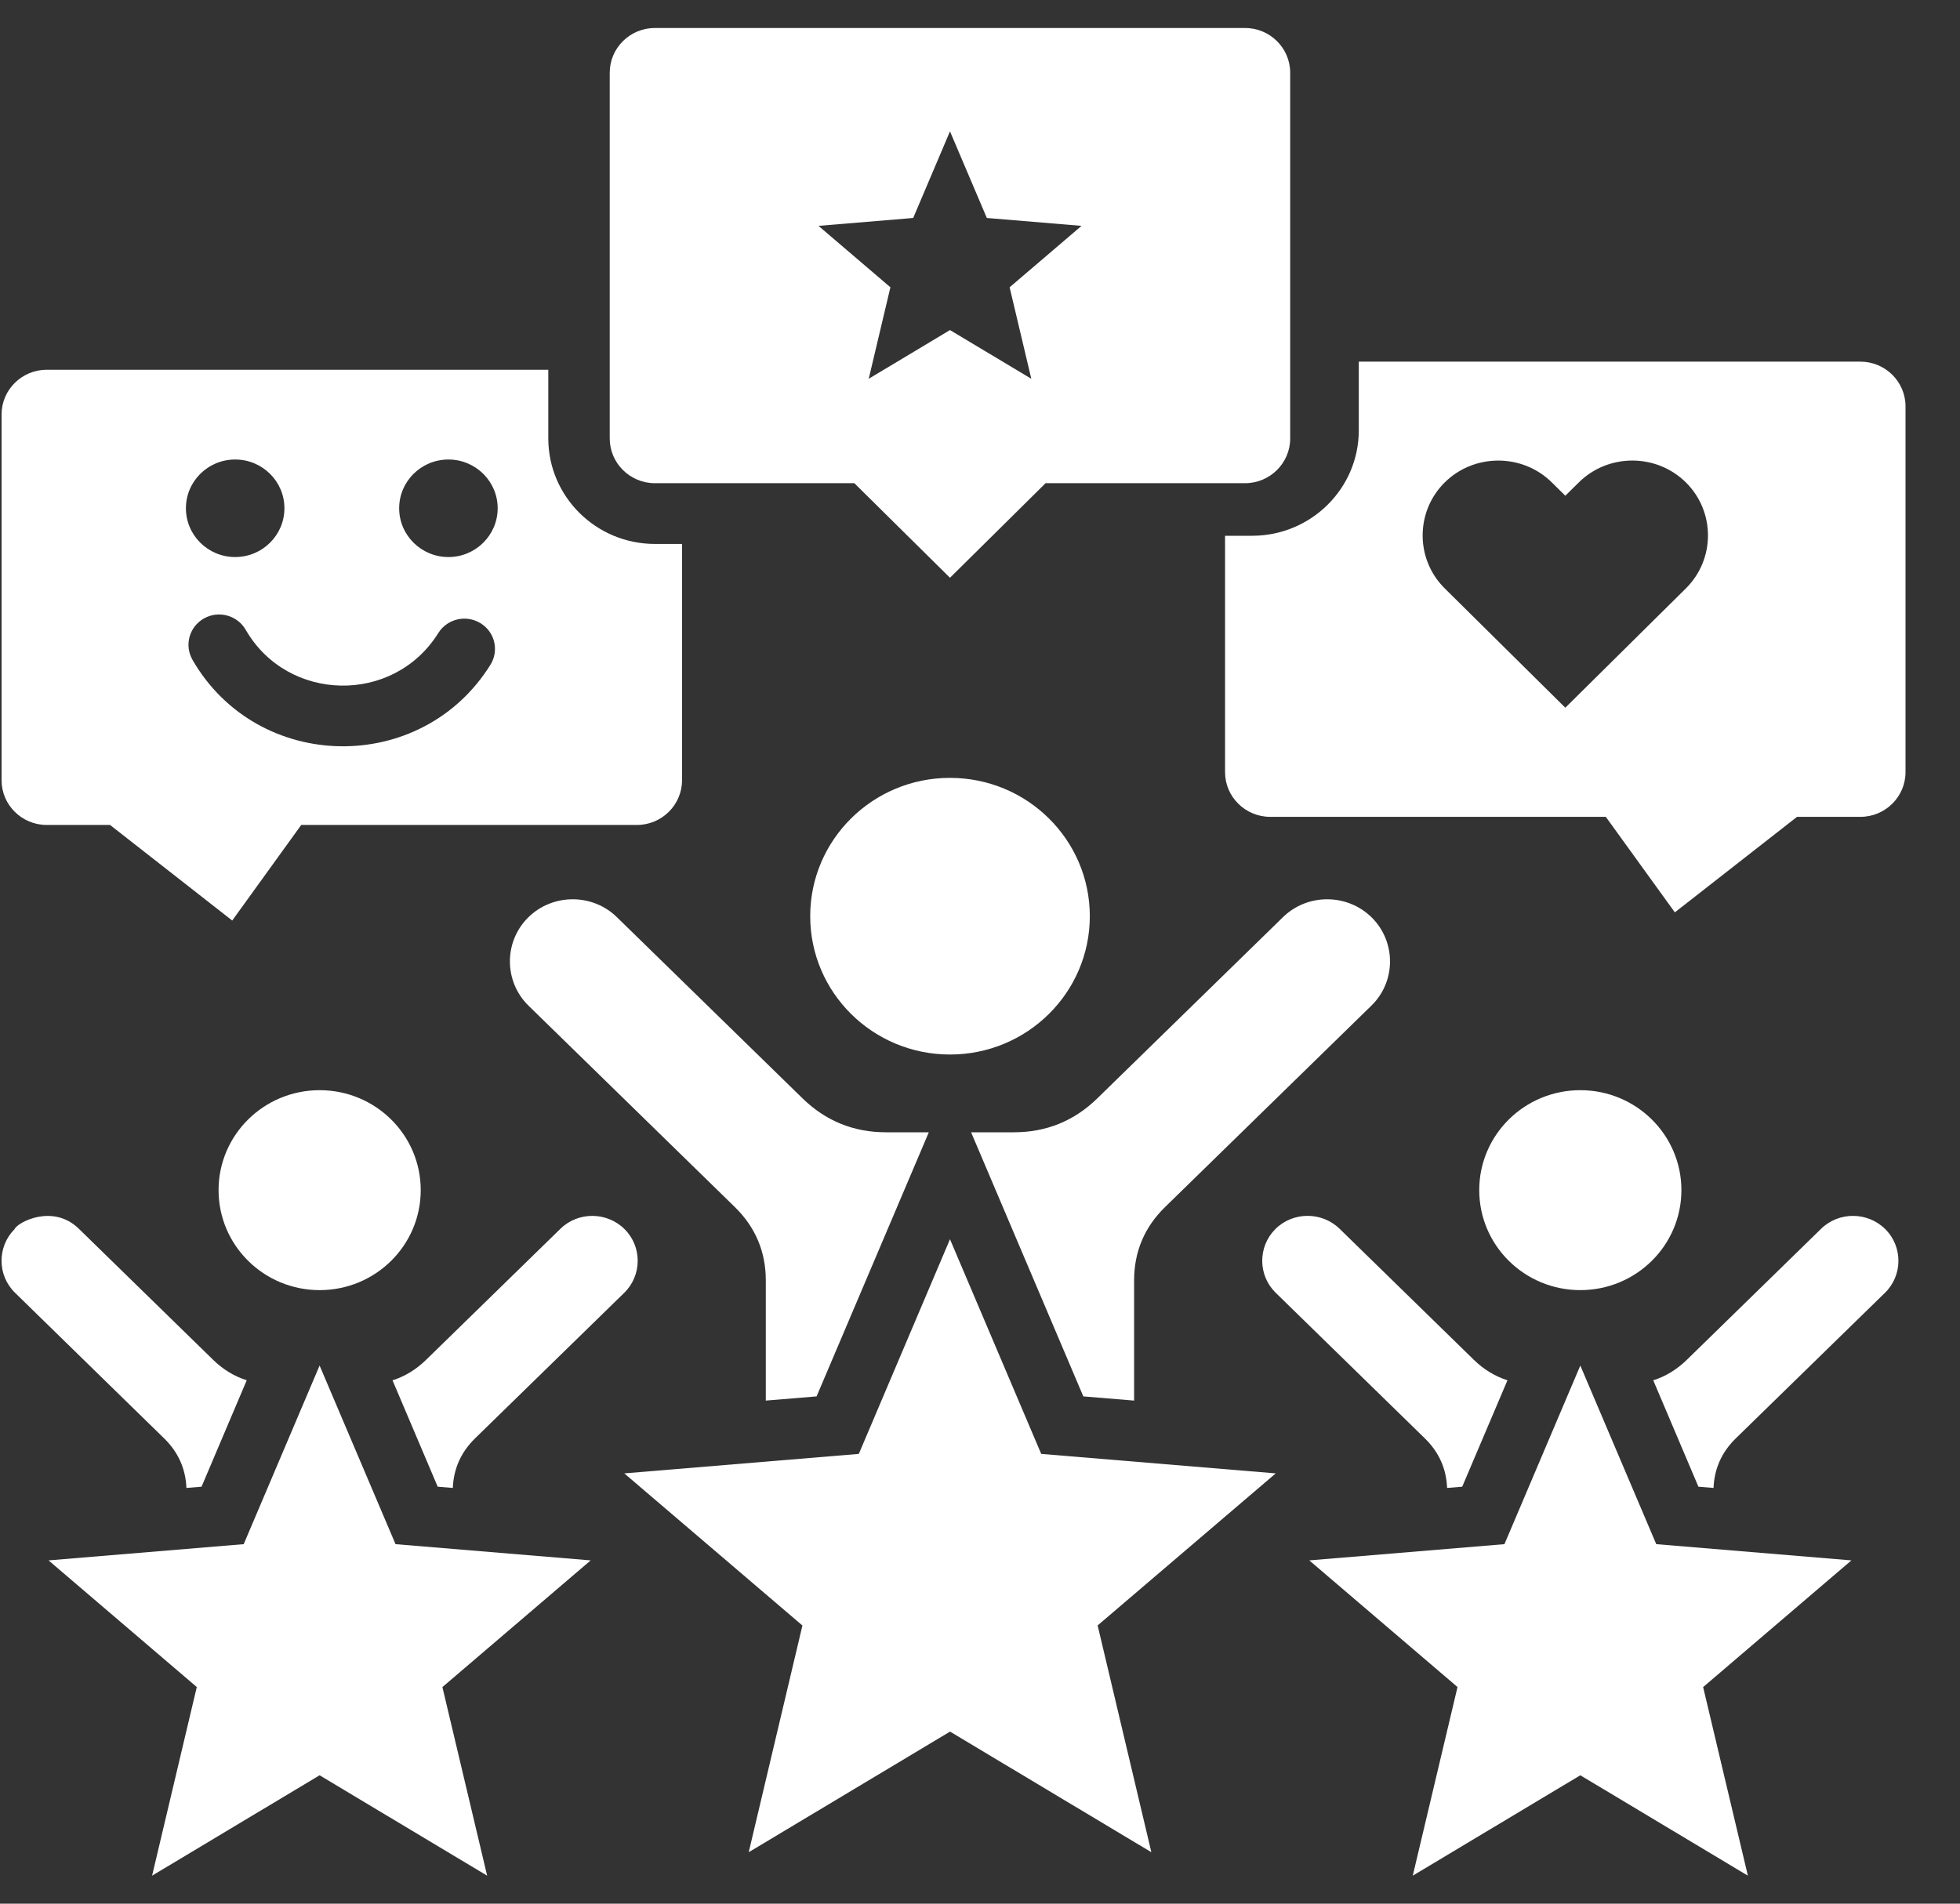 <svg width="35" height="34" viewBox="0 0 35 34" fill="none" xmlns="http://www.w3.org/2000/svg">
<rect x="0" y="0" width="35" height="34" fill="#333333" stroke="none"/>
<path fill-rule="evenodd" clip-rule="evenodd" d="M30.414 30.131C31.296 29.377 32.179 28.623 33.061 27.869C31.899 27.773 30.738 27.676 29.576 27.579C29.124 26.516 28.672 25.452 28.22 24.389C27.768 25.452 27.316 26.516 26.865 27.579C25.703 27.676 24.542 27.773 23.38 27.869C24.262 28.623 25.145 29.377 26.027 30.131C25.761 31.253 25.495 32.377 25.228 33.5C26.225 32.902 27.222 32.305 28.22 31.707C29.217 32.305 30.215 32.902 31.212 33.5C30.946 32.377 30.68 31.253 30.413 30.131H30.414ZM15.256 8.63L16.964 10.319L18.671 8.63H22.233C22.677 8.63 23.039 8.271 23.039 7.832V1.298C23.039 0.858 22.677 0.5 22.233 0.5H11.694C11.25 0.5 10.888 0.858 10.888 1.298V7.832C10.888 8.271 11.25 8.63 11.694 8.63H15.256ZM15.9 5.131L14.616 4.034L16.307 3.893L16.964 2.346L17.622 3.893L19.313 4.034L18.029 5.131L18.416 6.765L16.964 5.895L15.513 6.765L15.9 5.131ZM7.901 30.131C8.783 29.377 9.666 28.623 10.548 27.869C9.387 27.773 8.225 27.676 7.063 27.579C6.611 26.516 6.159 25.452 5.707 24.389C5.255 25.452 4.803 26.516 4.352 27.579C3.191 27.676 2.029 27.773 0.867 27.869C1.749 28.623 2.632 29.377 3.514 30.131C3.248 31.253 2.982 32.377 2.716 33.5C3.713 32.902 4.71 32.305 5.707 31.707C6.704 32.305 7.702 32.902 8.699 33.5C8.433 32.377 8.167 31.253 7.9 30.131H7.901ZM19.599 29.032C20.66 28.126 21.72 27.221 22.781 26.315C21.385 26.199 19.989 26.083 18.593 25.967C18.05 24.689 17.507 23.411 16.964 22.133C16.421 23.411 15.879 24.689 15.336 25.967C13.94 26.083 12.544 26.199 11.148 26.315C12.208 27.221 13.268 28.126 14.329 29.032C14.01 30.382 13.689 31.731 13.37 33.081C14.569 32.363 15.766 31.644 16.965 30.927C18.164 31.644 19.361 32.363 20.56 33.081C20.24 31.731 19.92 30.382 19.601 29.032H19.599Z" fill="white"/>
<path fill-rule="evenodd" clip-rule="evenodd" d="M16.586 20.223L14.582 24.94L13.675 25.015V22.867C13.675 22.356 13.489 21.917 13.122 21.558L9.438 17.962C8.999 17.533 8.994 16.826 9.427 16.391C9.861 15.956 10.576 15.951 11.015 16.38L14.331 19.617C14.744 20.02 15.242 20.223 15.822 20.223H16.586ZM0.834 6.604C0.39 6.604 0.028 6.963 0.028 7.402V13.936C0.028 14.376 0.39 14.734 0.834 14.734H1.965L4.147 16.441L5.379 14.734H11.373C11.817 14.734 12.179 14.376 12.179 13.936V9.715H11.695C10.645 9.715 9.791 8.87 9.791 7.831V6.604H0.834V6.604ZM3.437 11.783C3.288 11.524 3.38 11.193 3.643 11.045C3.905 10.898 4.239 10.989 4.388 11.249C5.134 12.546 7.027 12.589 7.827 11.306C7.986 11.052 8.322 10.973 8.58 11.13C8.837 11.287 8.916 11.62 8.757 11.874C7.524 13.852 4.601 13.805 3.436 11.783H3.437ZM4.199 8.207C4.686 8.207 5.079 8.597 5.079 9.078C5.079 9.558 4.685 9.949 4.199 9.949C3.714 9.949 3.32 9.559 3.32 9.078C3.32 8.596 3.714 8.207 4.199 8.207ZM8.007 8.207C8.493 8.207 8.887 8.597 8.887 9.078C8.887 9.558 8.493 9.949 8.008 9.949C7.522 9.949 7.128 9.559 7.128 9.078C7.128 8.596 7.522 8.207 8.008 8.207H8.007ZM33.221 6.459H24.264V7.686C24.264 8.725 23.41 9.569 22.36 9.569H21.876V13.791C21.876 14.231 22.238 14.589 22.682 14.589H28.675L29.908 16.295L32.09 14.589H33.221C33.665 14.589 34.027 14.231 34.027 13.791V7.257C34.027 6.817 33.665 6.459 33.221 6.459ZM28.193 8.616C28.718 8.096 29.578 8.095 30.105 8.616C30.631 9.137 30.631 9.988 30.105 10.509C29.387 11.22 28.669 11.93 27.952 12.64C27.234 11.93 26.516 11.22 25.799 10.509C25.273 9.989 25.273 9.137 25.799 8.616C26.325 8.096 27.185 8.096 27.711 8.616L27.952 8.854L28.193 8.616ZM5.708 19.471C6.705 19.471 7.513 20.27 7.513 21.256C7.513 22.243 6.705 23.042 5.708 23.042C4.711 23.042 3.903 22.243 3.903 21.256C3.903 20.27 4.711 19.471 5.708 19.471ZM7.009 24.652L7.816 26.553L8.086 26.575C8.1 26.231 8.233 25.934 8.484 25.689L11.147 23.09C11.464 22.78 11.469 22.268 11.154 21.954C10.84 21.64 10.324 21.636 10.007 21.947L7.609 24.287C7.431 24.46 7.231 24.583 7.009 24.653L7.009 24.652ZM3.329 26.575L3.599 26.553L4.406 24.652C4.184 24.582 3.983 24.46 3.805 24.286L1.408 21.946C0.943 21.492 0.31 21.833 0.26 21.953C-0.053 22.268 -0.05 22.779 0.268 23.089L2.93 25.689C3.181 25.933 3.315 26.231 3.329 26.575L3.329 26.575ZM28.22 19.471C29.217 19.471 30.025 20.27 30.025 21.256C30.025 22.243 29.217 23.042 28.22 23.042C27.223 23.042 26.415 22.243 26.415 21.256C26.415 20.27 27.223 19.471 28.22 19.471ZM29.522 24.652L30.329 26.553L30.599 26.575C30.612 26.231 30.746 25.934 30.997 25.689L33.66 23.09C33.978 22.78 33.981 22.268 33.667 21.954C33.353 21.64 32.837 21.636 32.519 21.947L30.122 24.287C29.944 24.46 29.744 24.583 29.521 24.653L29.522 24.652ZM25.842 26.575L26.111 26.553L26.919 24.652C26.697 24.582 26.496 24.46 26.318 24.286L23.921 21.946C23.603 21.636 23.086 21.639 22.773 21.953C22.459 22.268 22.463 22.779 22.78 23.089L25.443 25.689C25.694 25.933 25.828 26.231 25.841 26.575L25.842 26.575ZM16.964 13.893C15.585 13.893 14.468 14.999 14.468 16.363C14.468 17.728 15.585 18.834 16.964 18.834C18.343 18.834 19.461 17.728 19.461 16.363C19.461 14.999 18.343 13.893 16.964 13.893ZM18.105 20.223C18.684 20.223 19.183 20.02 19.595 19.617L22.911 16.38C23.351 15.951 24.065 15.956 24.5 16.391C24.933 16.827 24.929 17.533 24.488 17.962L20.805 21.558C20.437 21.917 20.252 22.356 20.252 22.867V25.015L19.345 24.94L17.341 20.223H18.105Z" fill="white"/>
</svg>
